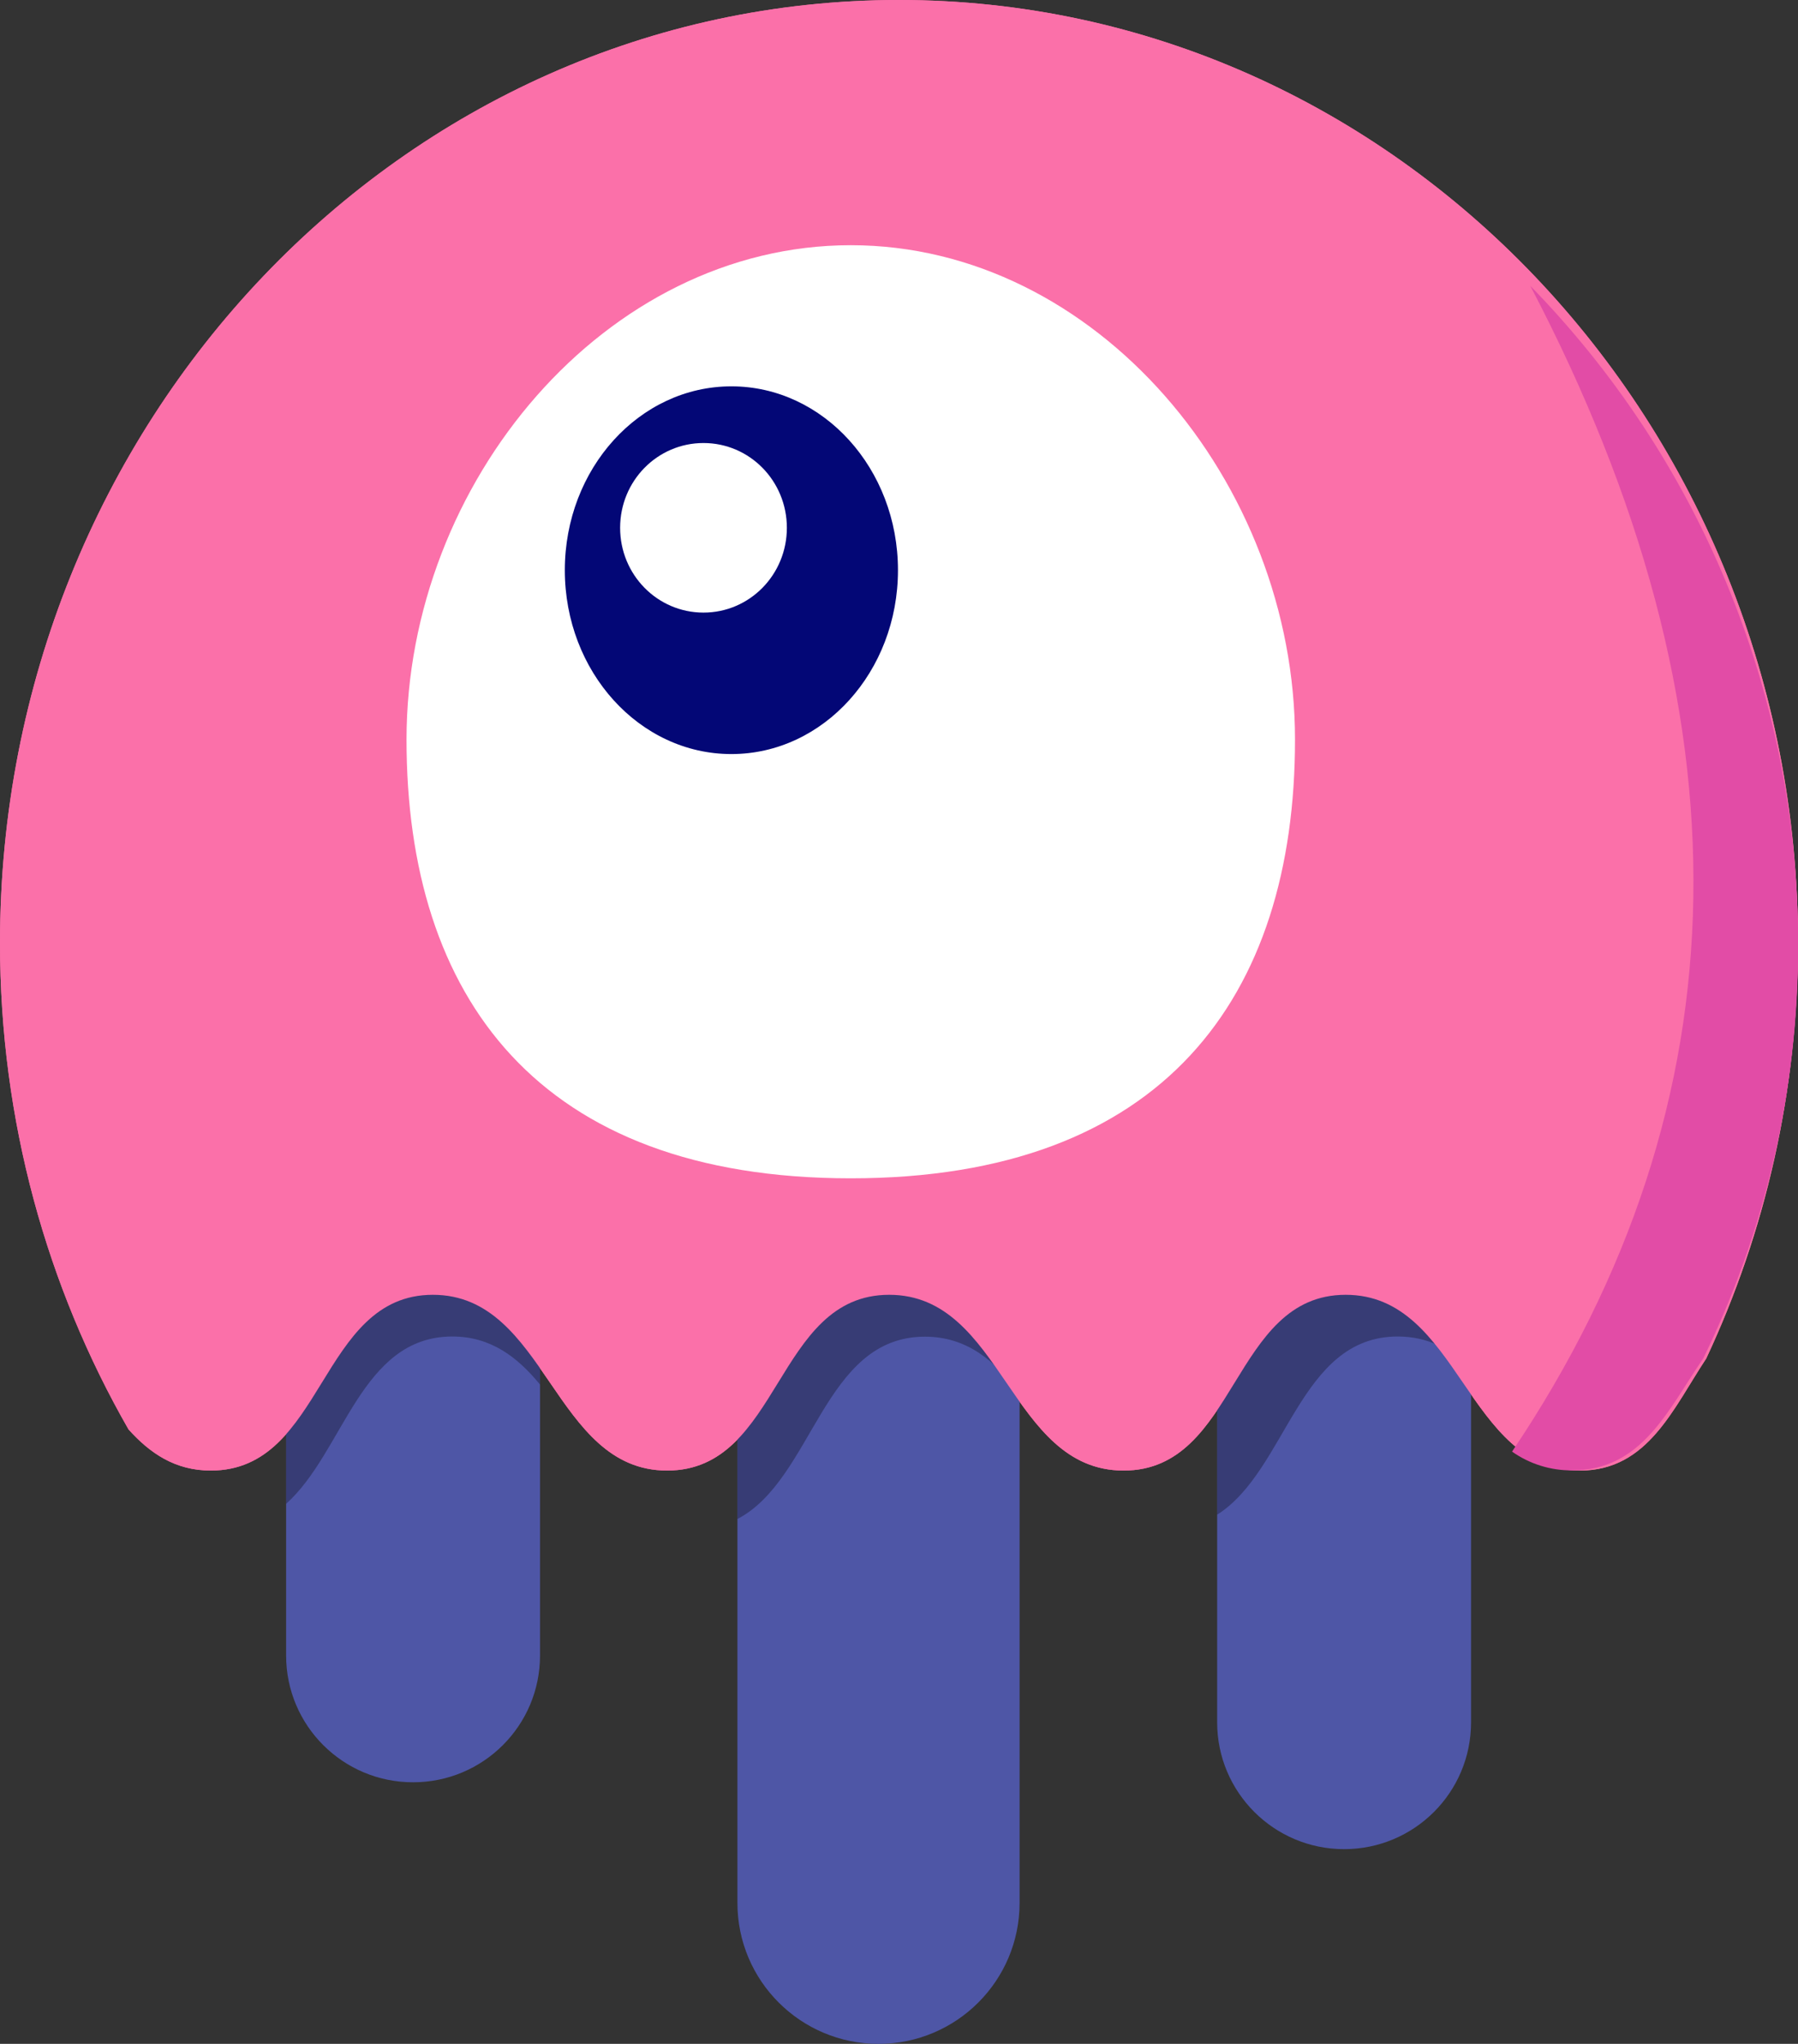 <?xml version="1.0" encoding="UTF-8"?><svg xmlns="http://www.w3.org/2000/svg" id="Ebene_1" data-name="Ebene 1" width="104.38" height="118.61" viewBox="0 0 104.38 118.61"><rect x="0" y="0" width="104.38" height="118.61" fill="#333333" stroke="none"/><defs><style> .cls-1 { fill: #fff; } .cls-1, .cls-2, .cls-3, .cls-4, .cls-5, .cls-6 { fill-rule: evenodd; stroke-width: 0px; } .cls-2 { fill: #fb70a9; } .cls-3 { fill: #030776; } .cls-4 { fill: rgba(0, 0, 0, .3); } .cls-5 { fill: #e24ca6; } .cls-6 { fill: #4e56a6; } </style></defs><path class="cls-2" d="M99.07,78.81c-1.94,2.93-3.41,6.53-7.34,6.53-6.62,0-6.98-10.2-13.61-10.2s-6.26,10.2-12.89,10.2-6.98-10.2-13.61-10.2-6.27,10.2-12.89,10.2-6.98-10.2-13.6-10.2-6.27,10.2-12.89,10.2c-2.08,0-3.54-1.01-4.78-2.39C2.73,74.7,0,65.05,0,54.72,0,24.5,23.37,0,52.19,0s52.19,24.5,52.19,54.72c0,8.64-1.91,16.82-5.31,24.08Z"/><path class="cls-6" d="M31.35,73.4v22.67c0,4.07-3.3,7.36-7.37,7.36-4.07,0-7.37-3.29-7.37-7.36,0,0,0,0,0,0v-27.36c1.38-2.52,2.94-4.71,5.78-4.71,4.61,0,6.22,5.79,8.96,9.4h0ZM59.19,74.59v35.84c0,4.52-3.67,8.18-8.19,8.18-4.52,0-8.19-3.66-8.19-8.18v-40.57c1.54-2.97,3.13-5.86,6.39-5.86,5.16,0,6.56,7.24,9.99,10.59h0ZM85.4,73.93v26.02c0,4.07-3.3,7.36-7.37,7.36s-7.37-3.3-7.37-7.36v-31.98c1.28-2.19,2.81-3.96,5.36-3.96,4.84,0,6.38,6.38,9.38,9.93h0Z"/><path class="cls-4" d="M31.35,80.35c-1.31-1.6-2.86-2.79-5.09-2.79-5.32,0-6.29,6.7-9.65,9.71v-28.87c0-4.07,3.3-7.36,7.37-7.36h0c4.07,0,7.37,3.3,7.37,7.36v21.95ZM59.19,80.87c-1.39-1.86-3.02-3.3-5.5-3.3-5.91,0-6.46,8.28-10.88,10.58v-12.77c0-4.52,3.67-8.18,8.19-8.18,4.52,0,8.19,3.66,8.19,8.18h0s0,5.5,0,5.5ZM85.4,79.43c-1.14-1.12-2.48-1.87-4.26-1.87-5.73,0-6.42,7.78-10.48,10.34v-25.91c0-4.07,3.3-7.37,7.38-7.37,4.07,0,7.36,3.3,7.37,7.37v17.44Z"/><path class="cls-2" d="M99.07,78.81c-1.94,2.93-3.41,6.53-7.34,6.53-6.62,0-6.98-10.2-13.61-10.2s-6.26,10.2-12.89,10.2-6.98-10.2-13.61-10.2-6.27,10.2-12.89,10.2-6.98-10.2-13.6-10.2-6.27,10.2-12.89,10.2c-2.08,0-3.54-1.01-4.78-2.39C2.73,74.7,0,65.05,0,54.72,0,24.5,23.37,0,52.19,0s52.19,24.5,52.19,54.72c0,8.64-1.91,16.82-5.31,24.08Z"/><path class="cls-5" d="M87.78,84.24c13.68-20.33,14.03-42.88,1.06-67.65,9.61,9.84,15.55,23.35,15.55,38.25,0,8.61-1.98,16.75-5.51,23.99-2,2.91-3.53,6.5-7.61,6.5-1.25.01-2.47-.37-3.49-1.09Z"/><path class="cls-1" d="M49.39,68.38c18.15,0,25.79-10.52,25.79-25.46s-11.55-28.69-25.79-28.69-25.79,13.75-25.79,28.69,7.64,25.46,25.79,25.46h0Z"/><path class="cls-3" d="M52.13,33.09c0,5.89-4.33,10.67-9.67,10.67s-9.67-4.78-9.67-10.67,4.33-10.67,9.67-10.67,9.67,4.78,9.67,10.67Z"/><path class="cls-1" d="M45.68,30.63c0,2.72-2.16,4.92-4.84,4.92s-4.84-2.2-4.84-4.92,2.16-4.92,4.84-4.92,4.84,2.2,4.84,4.92Z"/></svg>